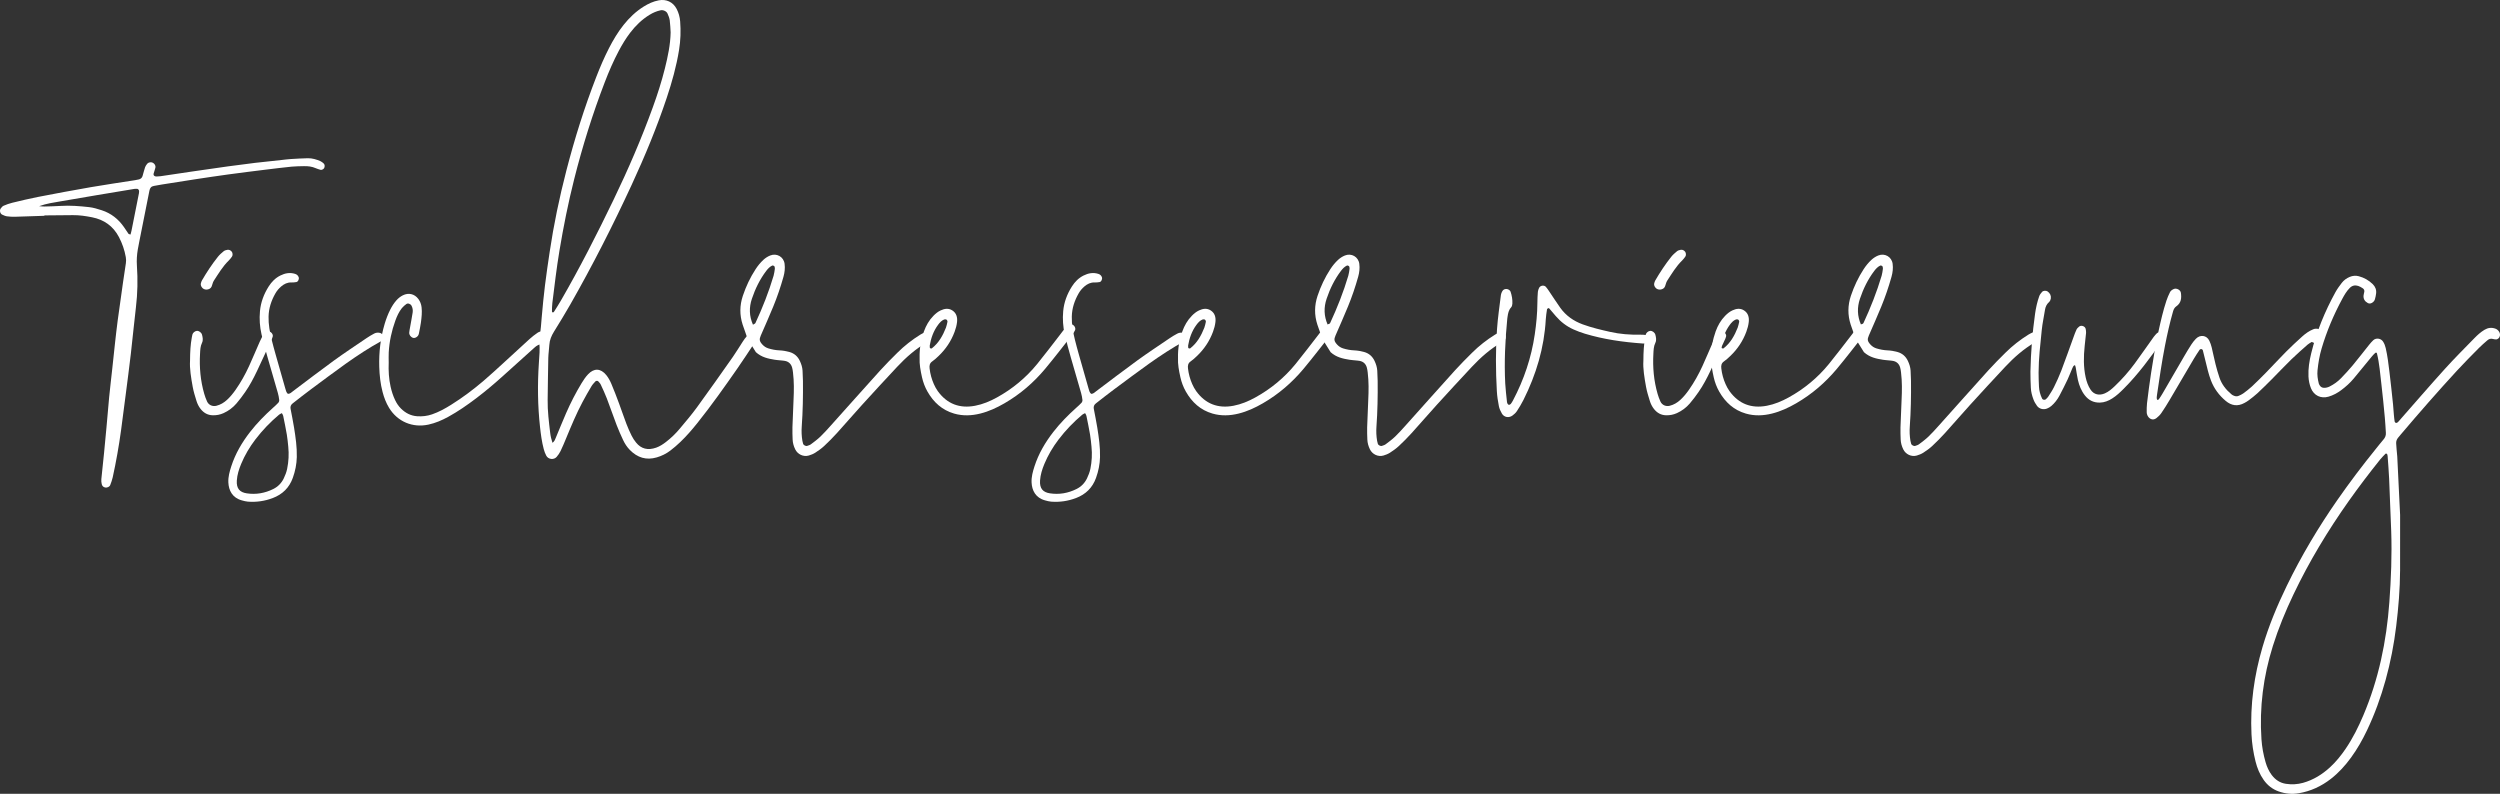 <?xml version="1.0" encoding="utf-8"?>
<!-- Generator: Adobe Illustrator 16.0.0, SVG Export Plug-In . SVG Version: 6.00 Build 0)  -->
<!DOCTYPE svg PUBLIC "-//W3C//DTD SVG 1.1//EN" "http://www.w3.org/Graphics/SVG/1.1/DTD/svg11.dtd">
<svg version="1.1" id="Layer_1" xmlns="http://www.w3.org/2000/svg" xmlns:xlink="http://www.w3.org/1999/xlink" x="0px" y="0px"
	 width="1371.416px" height="435.458px" viewBox="435.452 -65.604 1371.416 435.458"
	 enable-background="new 435.452 -65.604 1371.416 435.458" xml:space="preserve">
<rect x="435.452" y="-65.604" width="1371.416" height="435.458" fill="#333333" stroke="none"/>
<g>
	<path fill="#FFFFFF" d="M459.821,52.777c-5.386,0.18-10.771,0.387-16.158,0.522c-1.48,0.037-2.98-0.038-4.444-0.244
		c-0.894-0.126-1.765-0.543-2.598-0.931c-1.123-0.523-1.549-2.363-0.771-3.374c0.441-0.575,0.956-1.225,1.585-1.495
		c1.528-0.658,3.113-1.236,4.728-1.627c4.692-1.131,9.386-2.277,14.123-3.197c9.662-1.875,19.336-3.689,29.034-5.367
		c8.051-1.395,16.143-2.555,24.215-3.826c0.733-0.115,1.469-0.242,2.183-0.44c0.949-0.263,1.639-0.883,1.928-1.832
		c0.485-1.597,0.854-3.231,1.387-4.812c0.229-0.679,0.691-1.303,1.144-1.875c0.48-0.609,1.208-0.846,1.972-0.865
		c1.511-0.039,2.886,1.54,2.543,2.977c-0.257,1.078-0.661,2.119-0.955,3.189c-0.269,0.979,0.457,1.707,1.595,1.641
		c0.742-0.043,1.489-0.059,2.222-0.166c5.88-0.865,11.756-1.764,17.637-2.623c6.432-0.941,12.866-1.875,19.305-2.766
		c4.968-0.686,9.941-1.34,14.921-1.932c4.796-0.571,9.604-1.046,14.407-1.563c1.663-0.178,3.322-0.415,4.989-0.52
		c3.15-0.197,6.304-0.381,9.458-0.453c2.452-0.055,4.78,0.653,7.006,1.628c0.657,0.288,1.229,0.807,1.782,1.286
		c0.615,0.533,0.659,1.838,0.157,2.58c-0.396,0.585-1.355,1.043-1.918,0.867c-0.882-0.273-1.781-0.521-2.622-0.896
		c-2.093-0.933-4.29-1.18-6.541-1.118c-2.229,0.062-4.47,0.042-6.684,0.266c-4.805,0.484-9.6,1.074-14.393,1.668
		c-6.821,0.846-13.642,1.691-20.452,2.619c-6.073,0.828-12.134,1.744-18.194,2.664c-6.06,0.921-12.111,1.891-18.165,2.852
		c-1.466,0.233-2.922,0.537-4.386,0.78c-1.492,0.248-2.159,1.155-2.443,2.605c-1.819,9.297-3.693,18.583-5.544,27.874
		c-0.291,1.457-0.585,2.914-0.83,4.379c-0.491,2.938-0.695,5.87-0.487,8.875c0.528,7.613,0.374,15.222-0.537,22.82
		c-1.017,8.485-1.8,16.999-2.785,25.489c-0.878,7.565-1.884,15.118-2.852,22.673c-0.825,6.449-1.64,12.902-2.523,19.344
		c-1.187,8.652-2.695,17.252-4.573,25.783c-0.317,1.439-0.845,2.84-1.361,4.227c-0.37,0.99-1.66,1.563-2.78,1.359
		c-1.032-0.188-1.659-0.887-1.877-1.824c-0.207-0.887-0.312-1.842-0.226-2.742c0.459-4.811,1.012-9.609,1.494-14.418
		c0.463-4.621,0.895-9.248,1.314-13.875c0.503-5.551,0.933-11.109,1.478-16.658c0.509-5.178,1.134-10.343,1.695-15.515
		c0.502-4.618,0.969-9.241,1.485-13.856c0.475-4.248,0.938-8.497,1.505-12.732c0.935-6.997,1.94-13.985,2.934-20.975
		c0.497-3.494,1.02-6.986,1.561-10.475c0.173-1.117,0.144-2.203-0.05-3.318c-0.676-3.879-1.945-7.542-3.776-11.025
		c-3.158-6.01-8.172-9.529-14.741-10.823c-3.459-0.681-6.956-1.218-10.513-1.169c-5.204,0.072-10.408,0.095-15.612,0.139
		C459.817,52.631,459.819,52.703,459.821,52.777z M456.9,47.508c1.273,0.08,2.123,0.197,2.969,0.174
		c2.962-0.078,5.927-0.139,8.883-0.327c5.202-0.333,10.375,0.097,15.525,0.661c2.365,0.259,4.708,0.979,6.985,1.718
		c5.102,1.658,9.125,4.821,12.179,9.22c0.842,1.213,1.611,2.477,2.479,3.668c0.174,0.24,0.646,0.262,1.13,0.439
		c0.181-0.703,0.392-1.383,0.531-2.077c1.379-6.896,2.75-13.795,4.111-20.694c0.07-0.359,0.025-0.738,0.067-1.104
		c0.045-0.404-0.569-1.195-0.933-1.193c-0.554,0.003-1.12-0.062-1.659,0.029c-13.507,2.252-27.021,4.47-40.51,6.823
		C464.857,45.508,461.001,46.018,456.9,47.508z"/>
	<path fill="#FFFFFF" d="M582.526,116.172c1.486-0.116,2.953,1.598,2.517,2.928c-0.116,0.353-0.213,0.715-0.368,1.051
		c-2.725,5.904-5.409,11.827-8.203,17.699c-1.917,4.027-3.992,7.986-6.549,11.653c-1.485,2.131-3.044,4.225-4.734,6.194
		c-1.951,2.275-4.321,4.061-7.08,5.316c-1.903,0.865-3.869,1.244-5.953,1.191c-2.813-0.068-4.973-1.33-6.671-3.49
		c-1.046-1.332-1.784-2.848-2.271-4.447c-0.757-2.486-1.559-4.98-2.026-7.528c-0.939-5.118-1.768-10.267-1.491-14.39
		c0.021-5.031,0.261-8.924,0.962-12.777c0.1-0.548,0.202-1.096,0.329-1.637c0.233-0.987,1.37-1.933,2.417-2.032
		c1.21-0.115,2.566,0.904,2.883,2.157c0.369,1.463,0.67,2.994-0.01,4.373c-0.947,1.922-0.977,3.946-1.09,5.981
		c-0.419,7.481,0.224,14.857,2.317,22.072c0.412,1.421,0.931,2.823,1.546,4.169c0.906,1.98,3.052,2.855,5.113,2.332
		c2.224-0.564,4.119-1.682,5.786-3.213c1.787-1.643,3.313-3.51,4.708-5.494c2.895-4.121,5.334-8.505,7.432-13.068
		c2.017-4.388,3.844-8.862,5.808-13.275c0.677-1.521,1.464-3,2.296-4.443C580.681,116.652,581.548,116.248,582.526,116.172
		L582.526,116.172z M546.092,91.869c-0.407-0.639-0.642-1.348-0.43-2.109c0.148-0.531,0.31-1.08,0.583-1.551
		c2.617-4.494,5.472-8.832,8.708-12.902c0.915-1.15,2.043-2.153,3.187-3.085c0.54-0.44,1.328-0.665,2.038-0.784
		c0.973-0.164,1.81,0.275,2.426,1.045c0.514,0.643,0.595,2.004,0.136,2.63c-0.545,0.745-1.087,1.511-1.746,2.147
		c-3.376,3.262-5.716,7.289-8.258,11.158c-0.589,0.898-0.736,2.076-1.164,3.093c-0.479,1.138-1.455,1.618-2.685,1.751
		C547.747,93.291,546.751,92.902,546.092,91.869z"/>
	<path fill="#FFFFFF" d="M645.399,120.647c-0.209,0.298-0.419,0.655-0.719,0.819c-13.727,7.53-25.999,17.185-38.554,26.42
		c-3.439,2.53-6.77,5.207-10.146,7.822c-0.963,0.746-1.355,1.727-1.13,2.934c0.646,3.467,1.374,6.92,1.927,10.4
		c0.845,5.318,1.619,10.646,1.493,16.061c-0.092,3.941-0.867,7.744-2.191,11.436c-1.937,5.396-5.634,9.043-11.002,11.076
		c-4.421,1.674-8.97,2.334-13.664,1.967c-1.098-0.086-2.186-0.393-3.257-0.682c-5.271-1.422-7.244-5.475-7.439-9.896
		c-0.133-3.016,0.673-5.9,1.58-8.725c2.238-6.977,5.893-13.199,10.373-18.959c3.777-4.855,8.074-9.215,12.646-13.314
		c0.965-0.865,1.946-1.723,2.812-2.682c0.332-0.367,0.549-1.027,0.493-1.518c-0.145-1.285-0.383-2.572-0.737-3.815
		c-1.833-6.425-3.752-12.823-5.566-19.253c-1.209-4.285-2.4-8.58-3.4-12.916c-0.962-4.178-1.25-8.434-0.857-12.732
		c0.45-4.921,2.151-9.383,4.766-13.521c1.613-2.553,3.677-4.662,6.416-6.029c2.581-1.289,5.253-1.801,8.082-0.902
		c0.935,0.298,1.612,0.867,1.963,1.805c0.381,1.018-0.287,2.53-1.273,2.692c-0.901,0.147-1.829,0.253-2.738,0.218
		c-2.19-0.088-3.956,0.82-5.562,2.174c-1.291,1.09-2.363,2.377-3.194,3.836c-2.236,3.928-3.632,8.088-3.739,12.677
		c-0.1,4.323,0.673,8.503,1.688,12.657c0.66,2.703,1.402,5.387,2.156,8.066c1.76,6.252,3.542,12.498,5.333,18.74
		c0.304,1.059,0.522,2.178,1.421,2.959c1.234,0.021,1.996-0.865,2.865-1.517c7.431-5.566,14.783-11.241,22.298-16.69
		c5.86-4.249,11.911-8.238,17.899-12.309c1.379-0.938,2.819-1.801,4.295-2.576c0.995-0.521,2.106-0.629,3.247-0.33
		C645.389,117.408,646.23,119.467,645.399,120.647z M593.588,179.449c-0.224-2.209-0.416-4.43-0.787-6.617
		c-0.589-3.463-1.301-6.904-2.005-10.348c-0.1-0.484-0.447-0.92-0.716-1.449c-0.577,0.309-1.122,0.488-1.531,0.832
		c-4.838,4.064-9.192,8.602-13.022,13.627c-3.154,4.139-5.79,8.588-7.792,13.406c-1.217,2.926-2.168,5.953-2.375,9.098
		c-0.292,4.441,1.646,6.445,5.438,7.029c5.065,0.781,9.974-0.088,14.569-2.377c2.552-1.27,4.497-3.234,5.744-5.832
		c0.802-1.67,1.473-3.379,1.852-5.213C593.797,187.58,594.003,183.531,593.588,179.449z"/>
	<path fill="#FFFFFF" d="M735.055,122.55c-0.509,0.45-1.359,0.833-1.999,0.759c-1.879-0.215-3.182,0.66-4.46,1.816
		c-5.515,4.985-11.06,9.937-16.573,14.924c-4.964,4.491-10.055,8.83-15.396,12.867c-4.896,3.701-9.927,7.203-15.317,10.158
		c-3.43,1.881-6.992,3.416-10.853,4.25c-8.644,1.867-16.919-1.596-21.555-9.164c-1.662-2.712-2.766-5.666-3.578-8.736
		c-1.195-4.52-1.687-9.152-1.823-13.789c-0.236-8.027,0.687-15.952,2.997-23.676c0.799-2.673,1.793-5.273,3.057-7.768
		c0.929-1.834,2.028-3.549,3.397-5.083c0.998-1.119,2.147-2.034,3.501-2.712c3.089-1.543,6.357-0.809,8.444,1.947
		c1.035,1.366,1.616,2.9,1.818,4.605c0.332,2.801,0.001,5.573-0.356,8.334c-0.262,2.023-0.727,4.02-1.106,6.027
		c-0.034,0.182-0.097,0.357-0.148,0.535c-0.354,1.227-1.946,2.219-3.039,1.893c-1.279-0.382-2.237-1.643-2.123-2.92
		c0.082-0.919,0.273-1.828,0.434-2.738c0.482-2.743,1.021-5.478,1.441-8.229c0.198-1.295,0.002-2.577-0.642-3.782
		c-0.522-0.979-1.971-1.527-2.842-0.866c-0.875,0.664-1.759,1.379-2.435,2.233c-1.628,2.058-2.704,4.443-3.59,6.894
		c-2.035,5.623-3.283,11.423-3.612,17.399c-0.102,1.852-0.016,3.715-0.016,5.572c-0.171,4.471,0.064,8.91,1.054,13.297
		c0.576,2.553,1.365,5.019,2.5,7.368c0.812,1.681,1.84,3.231,3.172,4.556c2.456,2.441,5.349,3.969,8.855,4.215
		c2.813,0.197,5.542-0.121,8.228-1.045c3.721-1.279,7.124-3.168,10.434-5.238c6.314-3.949,12.262-8.408,17.913-13.251
		c3.526-3.022,6.946-6.171,10.378-9.302c4.943-4.51,9.833-9.076,14.792-13.568c1.372-1.242,2.856-2.377,4.385-3.422
		c0.917-0.626,2.027-0.908,3.188-0.566c1.375,0.402,2.191,1.324,2.56,2.684C736.523,120.432,736.078,121.646,735.055,122.55z"/>
	<path fill="#FFFFFF" d="M850.238,120.521c-0.132,0.533-0.312,1.09-0.611,1.542c-3.18,4.8-6.314,9.632-9.604,14.356
		c-7.114,10.213-14.292,20.383-22.076,30.107c-2.905,3.629-5.942,7.146-9.307,10.357c-1.744,1.664-3.575,3.254-5.494,4.711
		c-2.227,1.689-4.709,2.922-7.43,3.715c-5.776,1.688-10.61,0.123-14.727-4.059c-1.576-1.602-2.798-3.486-3.743-5.512
		c-1.255-2.689-2.472-5.404-3.532-8.174c-1.858-4.855-3.531-9.781-5.39-14.635c-0.995-2.596-2.183-5.12-3.36-7.641
		c-0.303-0.648-0.884-1.168-1.354-1.734c-0.287-0.345-1.195-0.327-1.527,0.055c-0.727,0.833-1.55,1.617-2.109,2.555
		c-1.709,2.871-3.374,5.773-4.944,8.723c-3.408,6.402-6.193,13.09-8.957,19.785c-0.991,2.402-1.989,4.807-3.116,7.146
		c-0.555,1.15-1.314,2.242-2.153,3.213c-1.539,1.777-4.593,1.416-5.695-0.674c-0.598-1.135-1.054-2.373-1.384-3.615
		c-1.053-3.959-1.586-8.021-2.032-12.076c-1.284-11.662-1.42-23.352-0.638-35.062c0.259-3.882,0.679-7.774,0.2-11.683
		c-0.11-0.898,0.029-1.853,0.194-2.756c0.67-3.664,0.882-7.372,1.203-11.074c0.497-5.734,1.059-11.467,1.761-17.18
		c0.747-6.08,1.652-12.142,2.552-18.202c2.238-15.075,5.356-29.974,9.17-44.724c4.512-17.45,9.897-34.629,16.429-51.438
		c2.087-5.37,4.348-10.661,6.984-15.786c2.299-4.467,4.861-8.775,8-12.715c3.149-3.953,6.764-7.401,11.074-10.082
		c2.542-1.58,5.216-2.811,8.188-3.381c4.117-0.791,7.827,0.912,9.8,4.656c1.138,2.161,1.766,4.479,1.958,6.92
		c0.41,5.209,0.235,10.396-0.594,15.555c-1.448,9.01-3.903,17.762-6.791,26.404c-5.422,16.224-11.97,31.996-19.139,47.514
		c-10.364,22.436-21.567,44.444-33.813,65.914c-2.852,5-5.865,9.912-8.894,14.808c-1.395,2.255-2.383,4.577-2.533,7.255
		c-0.135,2.41-0.522,4.809-0.576,7.218c-0.171,7.615-0.228,15.233-0.349,22.849c-0.099,6.152,0.696,12.234,1.406,18.322
		c0.209,1.791,0.652,3.525,1.252,5.324c1.195-0.885,1.475-1.984,1.898-2.996c1.862-4.455,3.666-8.934,5.596-13.357
		c2.453-5.623,5.261-11.074,8.435-16.324c1.051-1.738,2.211-3.464,3.598-4.934c3.244-3.437,6.875-3.355,9.979,0.445
		c1.157,1.416,2.063,3.104,2.783,4.795c1.527,3.584,2.896,7.237,4.258,10.889c1.363,3.652,2.585,7.357,3.975,11
		c0.859,2.252,1.838,4.467,2.912,6.623c0.656,1.318,1.497,2.576,2.425,3.723c2.751,3.404,6.405,4.406,11.034,2.771
		c1.94-0.688,3.655-1.809,5.287-3.057c2.818-2.154,5.357-4.611,7.624-7.324c3.216-3.846,6.485-7.666,9.435-11.715
		c6.673-9.156,13.194-18.426,19.713-27.693c1.922-2.731,3.611-5.626,5.449-8.418c0.711-1.081,1.463-2.156,2.344-3.095
		c0.477-0.509,1.239-0.786,1.917-1.058c0.749-0.301,1.976,0.145,2.487,0.846C850.13,119.056,850.426,119.754,850.238,120.521z
		 M738.237,105.123c-0.01,0.464,0.27,0.702,0.603,0.637c0.166-0.033,0.376-0.121,0.458-0.252c1.282-2.045,2.6-4.07,3.807-6.16
		c10.421-18.03,19.866-36.572,28.905-55.326c7.992-16.58,15.297-33.453,21.558-50.768c2.528-6.991,4.819-14.062,6.612-21.279
		c1.615-6.5,3.025-13.039,3.158-19.797c-0.151-2.223-0.191-4.461-0.496-6.663c-0.174-1.259-0.695-2.494-1.211-3.675
		c-0.57-1.301-2.396-2.101-3.758-1.811c-2.206,0.468-4.235,1.35-6.154,2.53c-4.176,2.569-7.615,5.929-10.574,9.8
		c-2.376,3.108-4.388,6.449-6.225,9.901c-2.972,5.588-5.468,11.39-7.734,17.289c-6.668,17.362-12.203,35.086-16.752,53.117
		c-3.274,12.977-5.894,26.084-8.091,39.288c-1.587,9.539-2.702,19.131-3.896,28.717
		C738.266,102.143,738.272,103.639,738.237,105.123z"/>
	<path fill="#FFFFFF" d="M945.641,120.785c-0.534,0.508-1.084,1.033-1.715,1.4c-6.166,3.591-11.463,8.247-16.31,13.42
		c-6.481,6.918-12.905,13.891-19.283,20.904c-4.627,5.088-9.099,10.318-13.72,15.412c-2.246,2.477-4.604,4.861-7.049,7.139
		c-1.485,1.383-3.175,2.576-4.885,3.678c-1.076,0.693-2.324,1.188-3.56,1.549c-2.945,0.855-6.121-0.643-7.462-3.439
		c-0.81-1.689-1.335-3.477-1.396-5.359c-0.072-2.229-0.17-4.463-0.105-6.689c0.148-5.018,0.354-10.031,0.604-15.045
		c0.25-5.021,0.31-10.034-0.299-15.035c-0.112-0.919-0.235-1.852-0.492-2.736c-0.563-1.941-1.847-3.193-3.857-3.6
		c-0.726-0.146-1.473-0.191-2.211-0.271c-1.108-0.119-2.227-0.175-3.326-0.351c-3.69-0.59-7.33-1.342-10.466-4.173l-4.558-7.311
		c-0.383-1.114-0.8-2.337-1.224-3.557c-0.488-1.403-1.012-2.796-1.471-4.209c-1.725-5.3-1.669-10.587,0.104-15.875
		c1.723-5.137,4.007-9.996,6.964-14.539c1.223-1.879,2.619-3.607,4.261-5.137c1.101-1.025,2.348-1.825,3.734-2.398
		c3.594-1.486,7.416,0.701,7.928,4.52c0.327,2.438,0.039,4.819-0.622,7.169c-1.561,5.55-3.41,11.007-5.604,16.335
		c-2.194,5.324-4.522,10.593-6.824,15.872c-0.911,2.091-0.825,3.106,0.946,5.017c0.895,0.967,1.978,1.657,3.262,2.051
		c1.968,0.604,3.967,0.975,6.023,1.064c1.864,0.083,3.687,0.395,5.49,0.898c2.693,0.754,4.562,2.453,5.72,4.926
		c0.79,1.686,1.363,3.466,1.467,5.348c0.103,1.856,0.198,3.715,0.217,5.572c0.089,8.368-0.062,16.732-0.664,25.082
		c-0.188,2.617-0.08,5.199,0.352,7.775c0.092,0.547,0.252,1.084,0.397,1.621c0.209,0.771,1.472,1.453,2.257,1.178
		c0.694-0.244,1.453-0.441,2.024-0.871c1.778-1.338,3.584-2.668,5.188-4.201c2.012-1.922,3.871-4.012,5.732-6.086
		c9.063-10.1,18.072-20.248,27.173-30.314c2.99-3.307,6.16-6.455,9.321-9.604c3.833-3.816,8.08-7.132,12.676-9.988
		c0.782-0.486,1.634-0.871,2.481-1.238c0.926-0.4,2.422,0.119,2.958,0.963C946.385,118.539,946.323,120.14,945.641,120.785z
		 M859.815,85.656c0.367-1.236,0.503-2.543,0.696-3.824c0.052-0.348-0.087-0.723-0.127-1.086c-0.047-0.432-0.935-0.857-1.326-0.671
		c-1.386,0.66-2.389,1.751-3.287,2.938c-3.5,4.634-6.011,9.781-7.855,15.269c-1.6,4.759-1.507,9.448,0.58,14.229
		c0.523-0.34,1.173-0.52,1.357-0.916C853.764,103.178,857.17,94.561,859.815,85.656z"/>
	<path fill="#FFFFFF" d="M1025.207,115.494c-0.436,0.813-0.857,1.656-1.425,2.377c-4.944,6.272-9.804,12.617-14.915,18.752
		c-6.35,7.621-13.786,14.031-22.406,19.014c-4.197,2.426-8.563,4.457-13.286,5.631c-4.767,1.184-9.568,1.379-14.313,0.006
		c-6.597-1.912-11.302-6.197-14.646-12.093c-1.385-2.443-2.367-5.062-2.977-7.779c-0.812-3.623-1.5-7.283-1.321-10.73
		c-0.114-5.19,0.728-9.93,2.382-14.508c1.145-3.167,2.787-6.074,5.172-8.509c1.176-1.201,2.445-2.27,3.99-2.986
		c2.131-0.986,4.285-1.334,6.371-0.006c2.316,1.474,2.887,3.84,2.618,6.338c-0.196,1.823-0.694,3.656-1.334,5.382
		c-1.899,5.128-4.872,9.586-8.851,13.349c-1.078,1.02-2.164,2.064-3.386,2.891c-1.474,0.996-1.667,2.324-1.489,3.883
		c0.34,2.976,1.116,5.84,2.324,8.568c0.599,1.35,1.307,2.686,2.17,3.879c5.1,7.046,12.01,9.641,20.49,8.021
		c4.225-0.806,8.166-2.465,11.928-4.535c8.563-4.715,15.973-10.85,22.143-18.416c4.225-5.182,8.241-10.531,12.348-15.809
		c1.141-1.467,2.227-2.979,3.421-4.397c0.46-0.546,1.127-0.94,1.751-1.32c0.756-0.46,1.779-0.23,2.543,0.478
		C1025.196,113.611,1025.566,114.822,1025.207,115.494z M945.49,124.934c0.036,0.176,0.104,0.451,0.219,0.488
		c0.287,0.092,0.723,0.217,0.903,0.076c3.788-2.952,6.037-6.98,7.751-11.349c0.402-1.024,0.575-2.138,0.834-3.216
		c0.109-0.457-0.341-1.251-0.766-1.313c-0.35-0.049-0.755-0.082-1.069,0.044c-1.434,0.575-2.412,1.714-3.303,2.904
		c-2.622,3.505-3.936,7.532-4.577,11.329C945.483,124.563,945.453,124.755,945.49,124.934z"/>
	<path fill="#FFFFFF" d="M1086.021,120.647c-0.21,0.298-0.419,0.655-0.719,0.819c-13.728,7.53-25.999,17.185-38.554,26.42
		c-3.439,2.53-6.77,5.207-10.146,7.822c-0.963,0.746-1.355,1.727-1.131,2.934c0.646,3.467,1.375,6.92,1.928,10.4
		c0.846,5.318,1.619,10.646,1.492,16.061c-0.092,3.941-0.866,7.744-2.191,11.436c-1.936,5.396-5.633,9.043-11.002,11.076
		c-4.422,1.674-8.97,2.334-13.664,1.967c-1.098-0.086-2.186-0.393-3.256-0.682c-5.271-1.422-7.244-5.475-7.439-9.896
		c-0.133-3.016,0.674-5.9,1.58-8.725c2.238-6.977,5.893-13.199,10.373-18.959c3.776-4.855,8.073-9.215,12.646-13.314
		c0.965-0.865,1.946-1.723,2.812-2.682c0.332-0.367,0.549-1.027,0.493-1.518c-0.146-1.285-0.383-2.572-0.737-3.815
		c-1.833-6.425-3.752-12.823-5.566-19.253c-1.209-4.285-2.4-8.58-3.399-12.916c-0.962-4.178-1.251-8.434-0.857-12.732
		c0.45-4.921,2.151-9.383,4.767-13.521c1.612-2.553,3.677-4.662,6.415-6.029c2.581-1.289,5.253-1.801,8.081-0.902
		c0.936,0.298,1.612,0.867,1.964,1.805c0.382,1.018-0.286,2.53-1.273,2.692c-0.901,0.147-1.829,0.253-2.738,0.218
		c-2.19-0.088-3.956,0.82-5.562,2.174c-1.291,1.09-2.363,2.377-3.194,3.836c-2.236,3.928-3.632,8.088-3.739,12.677
		c-0.1,4.323,0.674,8.503,1.689,12.657c0.66,2.703,1.401,5.387,2.156,8.066c1.76,6.252,3.541,12.498,5.333,18.74
		c0.304,1.059,0.522,2.178,1.421,2.959c1.234,0.021,1.996-0.865,2.865-1.517c7.432-5.566,14.783-11.241,22.299-16.69
		c5.859-4.249,11.91-8.238,17.898-12.309c1.38-0.938,2.819-1.801,4.296-2.576c0.995-0.521,2.106-0.629,3.247-0.33
		C1086.012,117.408,1086.852,119.467,1086.021,120.647z M1034.21,179.449c-0.224-2.209-0.415-4.43-0.787-6.617
		c-0.589-3.463-1.302-6.904-2.005-10.348c-0.1-0.484-0.447-0.92-0.716-1.449c-0.577,0.309-1.122,0.488-1.53,0.832
		c-4.839,4.064-9.192,8.602-13.022,13.627c-3.154,4.139-5.79,8.588-7.792,13.406c-1.217,2.926-2.168,5.953-2.375,9.098
		c-0.293,4.441,1.646,6.445,5.438,7.029c5.065,0.781,9.975-0.088,14.569-2.377c2.552-1.27,4.497-3.234,5.744-5.832
		c0.802-1.67,1.473-3.379,1.853-5.213C1034.419,187.58,1034.625,183.531,1034.21,179.449z"/>
	<path fill="#FFFFFF" d="M1166.953,115.494c-0.436,0.813-0.857,1.656-1.425,2.377c-4.944,6.272-9.803,12.617-14.915,18.752
		c-6.35,7.621-13.786,14.031-22.406,19.014c-4.197,2.426-8.563,4.457-13.286,5.631c-4.767,1.184-9.568,1.379-14.313,0.006
		c-6.597-1.912-11.302-6.197-14.646-12.093c-1.385-2.443-2.367-5.062-2.977-7.779c-0.812-3.623-1.5-7.283-1.321-10.73
		c-0.114-5.19,0.728-9.93,2.382-14.508c1.145-3.167,2.787-6.074,5.172-8.509c1.176-1.201,2.445-2.27,3.99-2.986
		c2.131-0.986,4.285-1.334,6.371-0.006c2.316,1.474,2.887,3.84,2.618,6.338c-0.196,1.823-0.694,3.656-1.334,5.382
		c-1.899,5.128-4.872,9.586-8.851,13.349c-1.078,1.02-2.164,2.064-3.386,2.891c-1.474,0.996-1.667,2.324-1.489,3.883
		c0.34,2.976,1.116,5.84,2.324,8.568c0.599,1.35,1.307,2.686,2.17,3.879c5.1,7.046,12.01,9.641,20.49,8.021
		c4.225-0.806,8.166-2.465,11.928-4.535c8.563-4.715,15.972-10.85,22.143-18.416c4.225-5.182,8.241-10.531,12.348-15.809
		c1.141-1.467,2.226-2.979,3.421-4.397c0.46-0.546,1.127-0.94,1.75-1.32c0.757-0.46,1.78-0.23,2.544,0.478
		C1166.943,113.611,1167.312,114.822,1166.953,115.494z M1087.237,124.934c0.036,0.176,0.104,0.451,0.219,0.488
		c0.287,0.092,0.723,0.217,0.903,0.076c3.788-2.952,6.037-6.98,7.751-11.349c0.402-1.024,0.575-2.138,0.834-3.216
		c0.109-0.457-0.341-1.251-0.766-1.313c-0.35-0.049-0.755-0.082-1.069,0.044c-1.434,0.575-2.412,1.714-3.303,2.904
		c-2.622,3.505-3.936,7.532-4.577,11.329C1087.229,124.563,1087.199,124.755,1087.237,124.934z"/>
	<path fill="#FFFFFF" d="M1260.911,120.785c-0.534,0.508-1.084,1.033-1.715,1.4c-6.166,3.591-11.463,8.247-16.311,13.42
		c-6.481,6.918-12.905,13.891-19.283,20.904c-4.627,5.088-9.099,10.318-13.72,15.412c-2.245,2.477-4.604,4.861-7.048,7.139
		c-1.485,1.383-3.175,2.576-4.886,3.678c-1.076,0.693-2.324,1.188-3.56,1.549c-2.945,0.855-6.121-0.643-7.463-3.439
		c-0.809-1.689-1.335-3.477-1.396-5.359c-0.072-2.229-0.17-4.463-0.104-6.689c0.147-5.018,0.354-10.031,0.604-15.045
		c0.249-5.021,0.309-10.034-0.3-15.035c-0.112-0.919-0.234-1.852-0.492-2.736c-0.563-1.941-1.846-3.193-3.856-3.6
		c-0.726-0.146-1.473-0.191-2.211-0.271c-1.108-0.119-2.227-0.175-3.326-0.351c-3.69-0.59-7.33-1.342-10.466-4.173l-4.558-7.311
		c-0.383-1.114-0.8-2.337-1.224-3.557c-0.488-1.403-1.012-2.796-1.472-4.209c-1.726-5.3-1.67-10.587,0.104-15.875
		c1.723-5.137,4.008-9.996,6.964-14.539c1.223-1.879,2.619-3.607,4.261-5.137c1.101-1.025,2.348-1.825,3.733-2.398
		c3.595-1.486,7.417,0.701,7.929,4.52c0.326,2.438,0.038,4.819-0.623,7.169c-1.561,5.55-3.409,11.007-5.604,16.335
		c-2.194,5.324-4.523,10.593-6.824,15.872c-0.911,2.091-0.825,3.106,0.946,5.017c0.895,0.967,1.977,1.657,3.262,2.051
		c1.968,0.604,3.967,0.975,6.023,1.064c1.863,0.083,3.687,0.395,5.489,0.898c2.692,0.754,4.563,2.453,5.721,4.926
		c0.789,1.686,1.362,3.466,1.467,5.348c0.103,1.856,0.198,3.715,0.218,5.572c0.089,8.368-0.063,16.732-0.665,25.082
		c-0.188,2.617-0.079,5.199,0.352,7.775c0.092,0.547,0.253,1.084,0.398,1.621c0.208,0.771,1.472,1.453,2.256,1.178
		c0.694-0.244,1.453-0.441,2.024-0.871c1.779-1.338,3.585-2.668,5.188-4.201c2.012-1.922,3.871-4.012,5.732-6.086
		c9.063-10.1,18.072-20.248,27.174-30.314c2.99-3.307,6.159-6.455,9.32-9.604c3.834-3.816,8.081-7.132,12.677-9.988
		c0.781-0.486,1.634-0.871,2.48-1.238c0.926-0.4,2.422,0.119,2.959,0.963C1261.655,118.539,1261.593,120.14,1260.911,120.785z
		 M1175.085,85.656c0.367-1.236,0.504-2.543,0.696-3.824c0.052-0.348-0.087-0.723-0.127-1.086c-0.048-0.432-0.935-0.857-1.325-0.671
		c-1.387,0.66-2.39,1.751-3.287,2.938c-3.501,4.634-6.012,9.781-7.856,15.269c-1.6,4.759-1.507,9.448,0.58,14.229
		c0.523-0.34,1.173-0.52,1.357-0.916C1169.034,103.178,1172.44,94.561,1175.085,85.656z"/>
	<path fill="#FFFFFF" d="M1338.842,122.408c-0.348,0.125-0.692,0.288-1.053,0.346c-0.547,0.086-1.107,0.095-1.005,0.087
		c-11.231-0.783-21.682-2.321-31.863-5.372c-2.127-0.638-4.224-1.43-6.254-2.333c-3.782-1.683-7.016-4.154-9.724-7.294
		c-1.21-1.402-2.395-2.828-3.606-4.229c-0.108-0.125-0.396-0.256-0.495-0.199c-0.286,0.16-0.702,0.389-0.741,0.641
		c-0.278,1.83-0.581,3.668-0.683,5.514c-0.861,15.633-5.265,30.283-12.242,44.214c-1.077,2.151-2.34,4.22-3.663,6.229
		c-0.594,0.904-1.474,1.668-2.351,2.324c-1.959,1.467-4.602,1.018-5.815-1.061c-0.737-1.262-1.385-2.664-1.663-4.084
		c-0.535-2.725-0.958-5.498-1.113-8.268c-0.632-11.318-0.711-22.651,0.089-33.959c0.444-6.287,1.38-12.542,2.145-18.805
		c0.087-0.709,0.426-1.42,0.782-2.055c0.492-0.875,1.34-1.223,2.34-1.174c0.909,0.043,1.926,0.729,2.176,1.475
		c0.716,2.131,1.089,4.326,0.991,6.566c-0.031,0.703-0.246,1.561-0.699,2.053c-1.356,1.472-1.676,3.264-1.947,5.108
		c-0.054,0.368-0.119,0.733-0.155,1.103c-1.15,11.842-1.718,23.705-1.116,35.598c0.168,3.333,0.622,6.652,0.949,9.977
		c0.018,0.185,0.069,0.365,0.102,0.548c0.089,0.507,0.762,1.247,1.062,1.13c0.328-0.127,0.725-0.25,0.924-0.506
		c0.453-0.582,0.846-1.222,1.19-1.875c6.032-11.428,10.114-23.521,11.975-36.304c0.827-5.687,1.4-11.425,1.431-17.196
		c0.011-2.041,0.106-4.084,0.265-6.119c0.056-0.715,0.351-1.434,0.646-2.103c0.617-1.402,2.752-1.759,3.749-0.624
		c0.605,0.69,1.136,1.453,1.652,2.217c2.079,3.072,4.072,6.205,6.223,9.226c3.108,4.366,7.302,7.291,12.334,9.134
		c4.898,1.793,9.95,2.971,15.018,4.117c5.463,1.236,11.003,1.647,16.594,1.534c1.103-0.022,2.213,0.081,3.31,0.208
		c0.813,0.094,1.588,1.118,1.646,2.016C1340.298,121.06,1339.62,122.127,1338.842,122.408z"/>
	<path fill="#FFFFFF" d="M1382.295,119.1c-0.115,0.353-0.213,0.715-0.367,1.051c-2.725,5.904-5.41,11.827-8.203,17.699
		c-1.917,4.027-3.992,7.986-6.549,11.653c-1.485,2.131-3.045,4.225-4.734,6.194c-1.951,2.275-4.321,4.061-7.079,5.316
		c-1.904,0.865-3.869,1.244-5.953,1.191c-2.813-0.068-4.973-1.33-6.671-3.49c-1.046-1.332-1.784-2.848-2.271-4.447
		c-0.757-2.486-1.56-4.98-2.026-7.528c-0.939-5.118-1.769-10.267-1.49-14.39c0.021-5.031,0.26-8.924,0.962-12.777
		c0.1-0.548,0.202-1.096,0.329-1.637c0.232-0.987,1.369-1.933,2.417-2.032c1.21-0.115,2.565,0.904,2.883,2.157
		c0.369,1.463,0.67,2.994-0.011,4.373c-0.947,1.922-0.977,3.946-1.09,5.981c-0.419,7.481,0.224,14.857,2.316,22.072
		c0.412,1.421,0.932,2.823,1.547,4.169c0.905,1.98,3.052,2.855,5.113,2.332c2.224-0.564,4.118-1.682,5.785-3.213
		c1.787-1.643,3.313-3.51,4.708-5.494c2.896-4.121,5.334-8.505,7.432-13.068c2.018-4.388,3.845-8.862,5.809-13.275
		c0.677-1.521,1.464-3,2.297-4.443c0.486-0.842,1.354-1.246,2.331-1.322C1381.265,116.056,1382.732,117.77,1382.295,119.1z
		 M1343.344,91.869c-0.406-0.639-0.642-1.348-0.429-2.109c0.147-0.531,0.309-1.08,0.583-1.551c2.617-4.494,5.472-8.832,8.708-12.902
		c0.915-1.15,2.043-2.153,3.188-3.085c0.54-0.44,1.328-0.665,2.037-0.784c0.974-0.164,1.811,0.275,2.426,1.045
		c0.514,0.643,0.596,2.004,0.137,2.63c-0.545,0.745-1.087,1.511-1.746,2.147c-3.377,3.262-5.716,7.289-8.258,11.158
		c-0.59,0.898-0.735,2.076-1.164,3.093c-0.479,1.138-1.455,1.618-2.685,1.751C1345,93.291,1344.003,92.902,1343.344,91.869z"/>
	<path fill="#FFFFFF" d="M1459.521,115.494c-0.436,0.813-0.856,1.656-1.425,2.377c-4.943,6.272-9.803,12.617-14.914,18.752
		c-6.35,7.621-13.786,14.031-22.407,19.014c-4.197,2.426-8.563,4.457-13.286,5.631c-4.766,1.184-9.568,1.379-14.313,0.006
		c-6.597-1.912-11.301-6.197-14.646-12.093c-1.386-2.443-2.368-5.062-2.977-7.779c-0.812-3.623-1.5-7.283-1.321-10.73
		c-0.115-5.19,0.728-9.93,2.382-14.508c1.144-3.167,2.787-6.074,5.171-8.509c1.176-1.201,2.446-2.27,3.991-2.986
		c2.13-0.986,4.284-1.334,6.371-0.006c2.316,1.474,2.887,3.84,2.617,6.338c-0.196,1.823-0.694,3.656-1.334,5.382
		c-1.899,5.128-4.872,9.586-8.851,13.349c-1.078,1.02-2.163,2.064-3.386,2.891c-1.473,0.996-1.667,2.324-1.488,3.883
		c0.339,2.976,1.115,5.84,2.324,8.568c0.599,1.35,1.307,2.686,2.17,3.879c5.099,7.046,12.009,9.641,20.489,8.021
		c4.226-0.806,8.166-2.465,11.928-4.535c8.563-4.715,15.973-10.85,22.143-18.416c4.225-5.182,8.242-10.531,12.348-15.809
		c1.141-1.467,2.227-2.979,3.422-4.397c0.46-0.546,1.127-0.94,1.75-1.32c0.756-0.46,1.779-0.23,2.543,0.478
		C1459.51,113.611,1459.879,114.822,1459.521,115.494z M1379.804,124.934c0.037,0.176,0.104,0.451,0.219,0.488
		c0.288,0.092,0.724,0.217,0.903,0.076c3.789-2.952,6.037-6.98,7.752-11.349c0.401-1.024,0.575-2.138,0.833-3.216
		c0.109-0.457-0.341-1.251-0.765-1.313c-0.351-0.049-0.756-0.082-1.069,0.044c-1.435,0.575-2.412,1.714-3.303,2.904
		c-2.623,3.505-3.937,7.532-4.578,11.329C1379.796,124.563,1379.768,124.755,1379.804,124.934z"/>
	<path fill="#FFFFFF" d="M1553.48,120.785c-0.534,0.508-1.084,1.033-1.715,1.4c-6.166,3.591-11.463,8.247-16.311,13.42
		c-6.481,6.918-12.905,13.891-19.283,20.904c-4.627,5.088-9.099,10.318-13.72,15.412c-2.245,2.477-4.604,4.861-7.048,7.139
		c-1.485,1.383-3.175,2.576-4.886,3.678c-1.076,0.693-2.324,1.188-3.56,1.549c-2.945,0.855-6.121-0.643-7.463-3.439
		c-0.809-1.689-1.335-3.477-1.396-5.359c-0.072-2.229-0.17-4.463-0.104-6.689c0.147-5.018,0.354-10.031,0.604-15.045
		c0.249-5.021,0.309-10.034-0.3-15.035c-0.112-0.919-0.234-1.852-0.492-2.736c-0.563-1.941-1.846-3.193-3.856-3.6
		c-0.726-0.146-1.473-0.191-2.211-0.271c-1.108-0.119-2.227-0.175-3.326-0.351c-3.69-0.59-7.33-1.342-10.466-4.173l-4.558-7.311
		c-0.383-1.114-0.8-2.337-1.224-3.557c-0.488-1.403-1.012-2.796-1.472-4.209c-1.726-5.3-1.67-10.587,0.104-15.875
		c1.723-5.137,4.008-9.996,6.964-14.539c1.223-1.879,2.619-3.607,4.261-5.137c1.101-1.025,2.348-1.825,3.733-2.398
		c3.595-1.486,7.417,0.701,7.929,4.52c0.326,2.438,0.038,4.819-0.623,7.169c-1.561,5.55-3.409,11.007-5.604,16.335
		c-2.194,5.324-4.523,10.593-6.824,15.872c-0.911,2.091-0.825,3.106,0.946,5.017c0.895,0.967,1.977,1.657,3.262,2.051
		c1.968,0.604,3.967,0.975,6.023,1.064c1.863,0.083,3.687,0.395,5.489,0.898c2.692,0.754,4.563,2.453,5.721,4.926
		c0.789,1.686,1.362,3.466,1.467,5.348c0.103,1.856,0.198,3.715,0.218,5.572c0.089,8.368-0.063,16.732-0.665,25.082
		c-0.188,2.617-0.079,5.199,0.352,7.775c0.092,0.547,0.253,1.084,0.398,1.621c0.208,0.771,1.472,1.453,2.256,1.178
		c0.694-0.244,1.453-0.441,2.024-0.871c1.779-1.338,3.585-2.668,5.188-4.201c2.012-1.922,3.871-4.012,5.732-6.086
		c9.063-10.1,18.072-20.248,27.174-30.314c2.99-3.307,6.159-6.455,9.32-9.604c3.834-3.816,8.081-7.132,12.677-9.988
		c0.781-0.486,1.634-0.871,2.48-1.238c0.926-0.4,2.422,0.119,2.959,0.963C1554.223,118.539,1554.161,120.14,1553.48,120.785z
		 M1467.654,85.656c0.367-1.236,0.504-2.543,0.696-3.824c0.052-0.348-0.087-0.723-0.127-1.086c-0.048-0.432-0.935-0.857-1.325-0.671
		c-1.387,0.66-2.39,1.751-3.287,2.938c-3.501,4.634-6.012,9.781-7.856,15.269c-1.6,4.759-1.507,9.448,0.58,14.229
		c0.523-0.34,1.173-0.52,1.357-0.916C1461.603,103.178,1465.008,94.561,1467.654,85.656z"/>
	<path fill="#FFFFFF" d="M1622.243,119.5c-0.227,0.697-0.433,1.443-0.843,2.032c-6.381,9.149-12.982,18.126-20.893,26.048
		c-1.971,1.975-3.988,3.9-6.363,5.395c-2.07,1.303-4.257,2.217-6.772,2.275c-3.425,0.076-6.125-1.275-8.21-3.922
		c-1.993-2.53-3.151-5.469-3.858-8.567c-0.495-2.168-0.757-4.39-1.148-6.581c-0.091-0.51-0.286-1.002-0.434-1.5
		c-0.911,0.262-1.158,1.02-1.444,1.67c-0.897,2.039-1.643,4.147-2.594,6.159c-1.428,3.019-2.926,6.007-4.496,8.954
		c-1.142,2.141-2.616,4.072-4.47,5.654c-0.69,0.59-1.524,1.07-2.371,1.404c-1.988,0.787-4.291,0.162-5.497-1.529
		c-0.746-1.049-1.436-2.188-1.884-3.387c-0.78-2.084-1.391-4.24-1.465-6.496c-0.097-2.969-0.294-5.942-0.228-8.908
		c0.235-10.594,1.055-21.146,2.539-31.64c0.47-3.314,1.177-6.585,2.314-9.737c0.303-0.837,0.921-1.592,1.513-2.283
		c0.672-0.785,2.237-0.862,3.082-0.252c1.31,0.947,1.96,2.258,1.737,3.846c-0.096,0.686-0.441,1.49-0.944,1.935
		c-1.338,1.181-1.998,2.608-2.262,4.334c-0.561,3.669-1.391,7.308-1.761,10.993c-0.78,7.759-1.707,15.515-1.742,23.33
		c-0.012,2.598,0.099,5.198,0.214,7.795c0.099,2.251,0.711,4.385,1.662,6.425c0.417,0.895,1.591,1.056,2.288,0.295
		c0.375-0.41,0.825-0.772,1.116-1.235c1.088-1.726,2.258-3.418,3.15-5.243c1.467-2.999,2.88-6.039,4.068-9.155
		c2.315-6.07,4.455-12.207,6.68-18.313c0.508-1.395,0.992-2.806,1.635-4.139c0.305-0.634,0.901-1.167,1.462-1.631
		c1.137-0.94,3.286-0.148,3.558,1.295c0.136,0.721,0.275,1.475,0.213,2.195c-0.206,2.405-0.51,4.802-0.763,7.203
		c-0.605,5.754-0.707,11.486,0.547,17.188c0.523,2.385,1.319,4.636,2.658,6.685c1.92,2.941,4.966,3.333,7.839,2.1
		c2.077-0.892,3.771-2.363,5.392-3.902c4.05-3.849,7.75-8.02,11.052-12.52c3.515-4.791,6.889-9.686,10.35-14.518
		c0.532-0.744,1.161-1.43,1.813-2.074c0.621-0.613,1.828-0.613,2.593-0.102C1622.024,117.576,1622.506,118.695,1622.243,119.5z"/>
	<path fill="#FFFFFF" d="M1707.429,122.872c-0.479,0.173-1.099,0.142-1.602,0.009c-0.708-0.188-1.367-0.559-2.206-0.918
		c-0.708,0.447-1.563,0.842-2.24,1.44c-3.056,2.706-6.141,5.389-9.065,8.233c-3.592,3.496-7.015,7.164-10.551,10.718
		c-2.619,2.632-5.258,5.247-7.976,7.776c-1.49,1.386-3.14,2.605-4.759,3.846c-0.733,0.563-1.548,1.027-2.361,1.473
		c-3.695,2.023-7.117,1.531-10.299-1.154c-3.615-3.053-6.353-6.713-8.053-11.164c-1.33-3.484-2.139-7.102-3.014-10.707
		c-0.481-1.98-0.941-3.966-1.472-5.934c-0.071-0.266-0.474-0.576-0.758-0.615c-0.306-0.041-0.795,0.117-0.955,0.355
		c-1.138,1.691-2.262,3.395-3.297,5.15c-4.435,7.513-8.819,15.056-13.263,22.564c-1.417,2.395-2.89,4.764-4.471,7.051
		c-0.723,1.047-1.681,1.986-2.69,2.768c-2.098,1.625-4.193,0.256-4.976-1.572c-0.215-0.502-0.36-1.078-0.359-1.619
		c0.004-1.668-0.03-3.35,0.173-5c0.682-5.525,1.37-11.053,2.224-16.554c1.193-7.7,2.446-15.394,4.104-23.013
		c1.224-5.623,2.512-11.23,4.32-16.697c0.521-1.574,1.211-3.104,1.937-4.598c0.408-0.842,1.192-1.355,2.073-1.764
		c1.456-0.674,3.688,0.449,3.919,2.048c0.414,2.876,0.191,5.573-2.493,7.427c-0.966,0.668-1.469,1.635-1.786,2.735
		c-1.797,6.247-3.217,12.585-4.463,18.96c-1.745,8.926-3.045,17.928-4.365,26.924c-0.134,0.907-0.31,1.84,0.094,2.742
		c0.308-0.102,0.744-0.108,0.891-0.318c0.743-1.061,1.447-2.152,2.1-3.272c4.017-6.897,8.006-13.812,12.027-20.706
		c1.215-2.084,2.457-4.155,3.775-6.176c0.705-1.08,1.526-2.107,2.418-3.041c2.37-2.484,5.93-2.002,7.395,1.012
		c0.562,1.157,0.986,2.404,1.295,3.655c0.753,3.062,1.341,6.165,2.111,9.222c0.635,2.515,1.345,5.019,2.188,7.47
		c1.238,3.598,3.504,6.514,6.408,8.944c0.284,0.238,0.576,0.484,0.904,0.646c1.019,0.504,2.076,0.854,3.197,0.32
		c0.833-0.396,1.72-0.734,2.452-1.275c1.64-1.211,3.287-2.438,4.772-3.827c2.71-2.536,5.346-5.155,7.938-7.813
		c3.631-3.721,7.139-7.563,10.807-11.247c2.879-2.893,5.873-5.676,8.905-8.408c1.791-1.615,3.766-3.016,6.035-3.94
		c2.024-0.825,4.316-0.036,5.23,1.846C1710.799,119.238,1709.8,122.018,1707.429,122.872z"/>
	<path fill="#FFFFFF" d="M1806.841,118.502c-0.136,1.121-1.171,2.133-2.234,2.094c-0.55-0.02-1.11-0.112-1.64-0.264
		c-1.198-0.341-2.202,0.024-3.081,0.799c-1.532,1.352-3.107,2.666-4.541,4.119c-4.048,4.1-8.124,8.179-12.026,12.416
		c-10.577,11.49-20.85,23.25-30.953,35.16c-0.48,0.566-0.953,1.141-1.421,1.719c-0.729,0.898-1.117,1.918-1.038,3.088
		c0.075,1.113,0.15,2.227,0.245,3.336c0.11,1.297,0.292,2.59,0.357,3.887c0.563,11.324,1.107,22.648,1.563,32.031
		c0,11.43,0.038,20.91-0.01,30.391c-0.053,10.234-0.894,20.412-2.131,30.572c-1.217,9.982-3.111,19.816-5.792,29.502
		c-2.633,9.51-5.984,18.758-10.228,27.672c-2.481,5.211-5.318,10.221-8.717,14.896c-3.186,4.383-6.79,8.369-11.076,11.711
		c-5.224,4.074-11.045,6.785-17.606,7.91c-3.768,0.646-7.426,0.273-10.982-0.967c-3.424-1.191-6.185-3.348-8.29-6.324
		c-2.178-3.08-3.567-6.514-4.476-10.141c-1.221-4.879-1.974-9.83-2.215-14.861c-0.782-16.318,1.446-32.252,6.039-47.893
		c3.413-11.625,8.052-22.762,13.334-33.641c7.971-16.42,17.296-32.045,27.716-47.023c6.69-9.617,13.759-18.951,21.128-28.059
		c1.403-1.734,2.774-3.494,4.226-5.188c0.896-1.047,1.365-2.195,1.276-3.563c-0.18-2.783-0.31-5.57-0.573-8.344
		c-0.58-6.105-1.145-12.213-1.877-18.3c-0.687-5.708-1.067-11.466-2.479-17.069c-0.087-0.344-0.571-0.465-0.896-0.176
		c-0.684,0.611-1.32,1.285-1.904,1.993c-3.313,4.013-6.578,8.066-9.914,12.06c-2.033,2.434-4.387,4.546-6.938,6.433
		c-2.107,1.56-4.386,2.793-6.917,3.523c-4.119,1.189-7.954-0.607-9.568-4.566c-0.846-2.073-1.286-4.249-1.394-6.507
		c-0.206-4.322,0.486-8.546,1.495-12.697c2.87-11.805,7.468-22.949,13.312-33.582c0.979-1.78,2.211-3.436,3.448-5.057
		c1.142-1.495,2.645-2.58,4.41-3.309c1.612-0.666,3.254-0.805,4.911-0.364c2.927,0.778,5.506,2.223,7.675,4.346
		c1.404,1.374,2.09,3.073,1.857,5.045c-0.129,1.103-0.355,2.204-0.662,3.271c-0.266,0.921-0.938,1.611-1.79,2.039
		c-0.678,0.339-1.409,0.396-2.132,0.004c-1.627-0.884-2.466-2.225-2.319-4.084c0.058-0.734,0.332-1.447,0.437-2.181
		c0.115-0.812-0.298-1.458-0.938-1.866c-0.775-0.494-1.591-0.983-2.458-1.262c-1.719-0.551-3.275-0.211-4.6,1.121
		c-1.729,1.738-2.937,3.825-4.086,5.952c-4.696,8.689-8.533,17.735-11.343,27.216c-1.167,3.94-1.843,7.955-2.259,12.032
		c-0.25,2.45,0.098,4.819,0.688,7.173c0.089,0.353,0.281,0.688,0.468,1.006c0.504,0.859,1.287,1.357,2.259,1.41
		c1.125,0.061,2.206-0.211,3.228-0.72c2.353-1.174,4.47-2.693,6.285-4.573c2.192-2.271,4.351-4.587,6.365-7.016
		c3.085-3.719,6.024-7.559,9.049-11.328c0.694-0.865,1.436-1.707,2.242-2.467c1.544-1.455,4.195-1.06,5.358,0.716
		c0.724,1.104,1.174,2.3,1.473,3.583c1.015,4.354,1.519,8.788,2.065,13.211c0.729,5.9,1.331,11.816,1.958,17.73
		c0.196,1.848,0.28,3.707,0.444,5.559c0.115,1.291,0.243,2.584,0.45,3.861c0.046,0.279,0.419,0.648,0.699,0.709
		c0.287,0.063,0.707-0.127,0.959-0.34c0.423-0.354,0.763-0.809,1.131-1.229c8.227-9.35,16.36-18.785,24.711-28.023
		c5.231-5.788,10.765-11.307,16.216-16.895c1.684-1.727,3.475-3.362,5.571-4.611c1.864-1.111,3.824-1.371,5.882-0.654
		c0.901,0.314,1.613,0.904,2.12,1.721C1806.793,117.028,1806.934,117.74,1806.841,118.502z M1747.191,225.814
		c-0.377-9.65-0.72-19.301-1.146-28.949c-0.18-4.08-0.531-8.152-0.818-12.227c-0.025-0.363-0.129-0.729-0.244-1.076
		c-0.041-0.125-0.209-0.25-0.344-0.291c-0.17-0.049-0.448-0.09-0.537,0.002c-1.024,1.063-2.096,2.092-3.016,3.242
		c-5.919,7.395-11.659,14.928-17.132,22.66c-11.498,16.252-21.758,33.236-30.336,51.217c-4.4,9.227-8.296,18.648-11.356,28.414
		c-5.222,16.658-7.43,33.67-6.246,51.107c0.291,4.283,1.062,8.469,2.253,12.58c0.728,2.514,1.769,4.889,3.344,6.998
		c1.974,2.643,4.563,4.398,7.83,4.883c3.139,0.465,6.274,0.33,9.381-0.541c5.675-1.594,10.515-4.596,14.813-8.541
		c3.302-3.029,6.084-6.5,8.598-10.201c3.876-5.711,6.934-11.85,9.625-18.184c8.441-19.859,12.749-40.697,14.315-62.121
		C1747.121,251.822,1747.636,238.826,1747.191,225.814z"/>
</g>
</svg>
